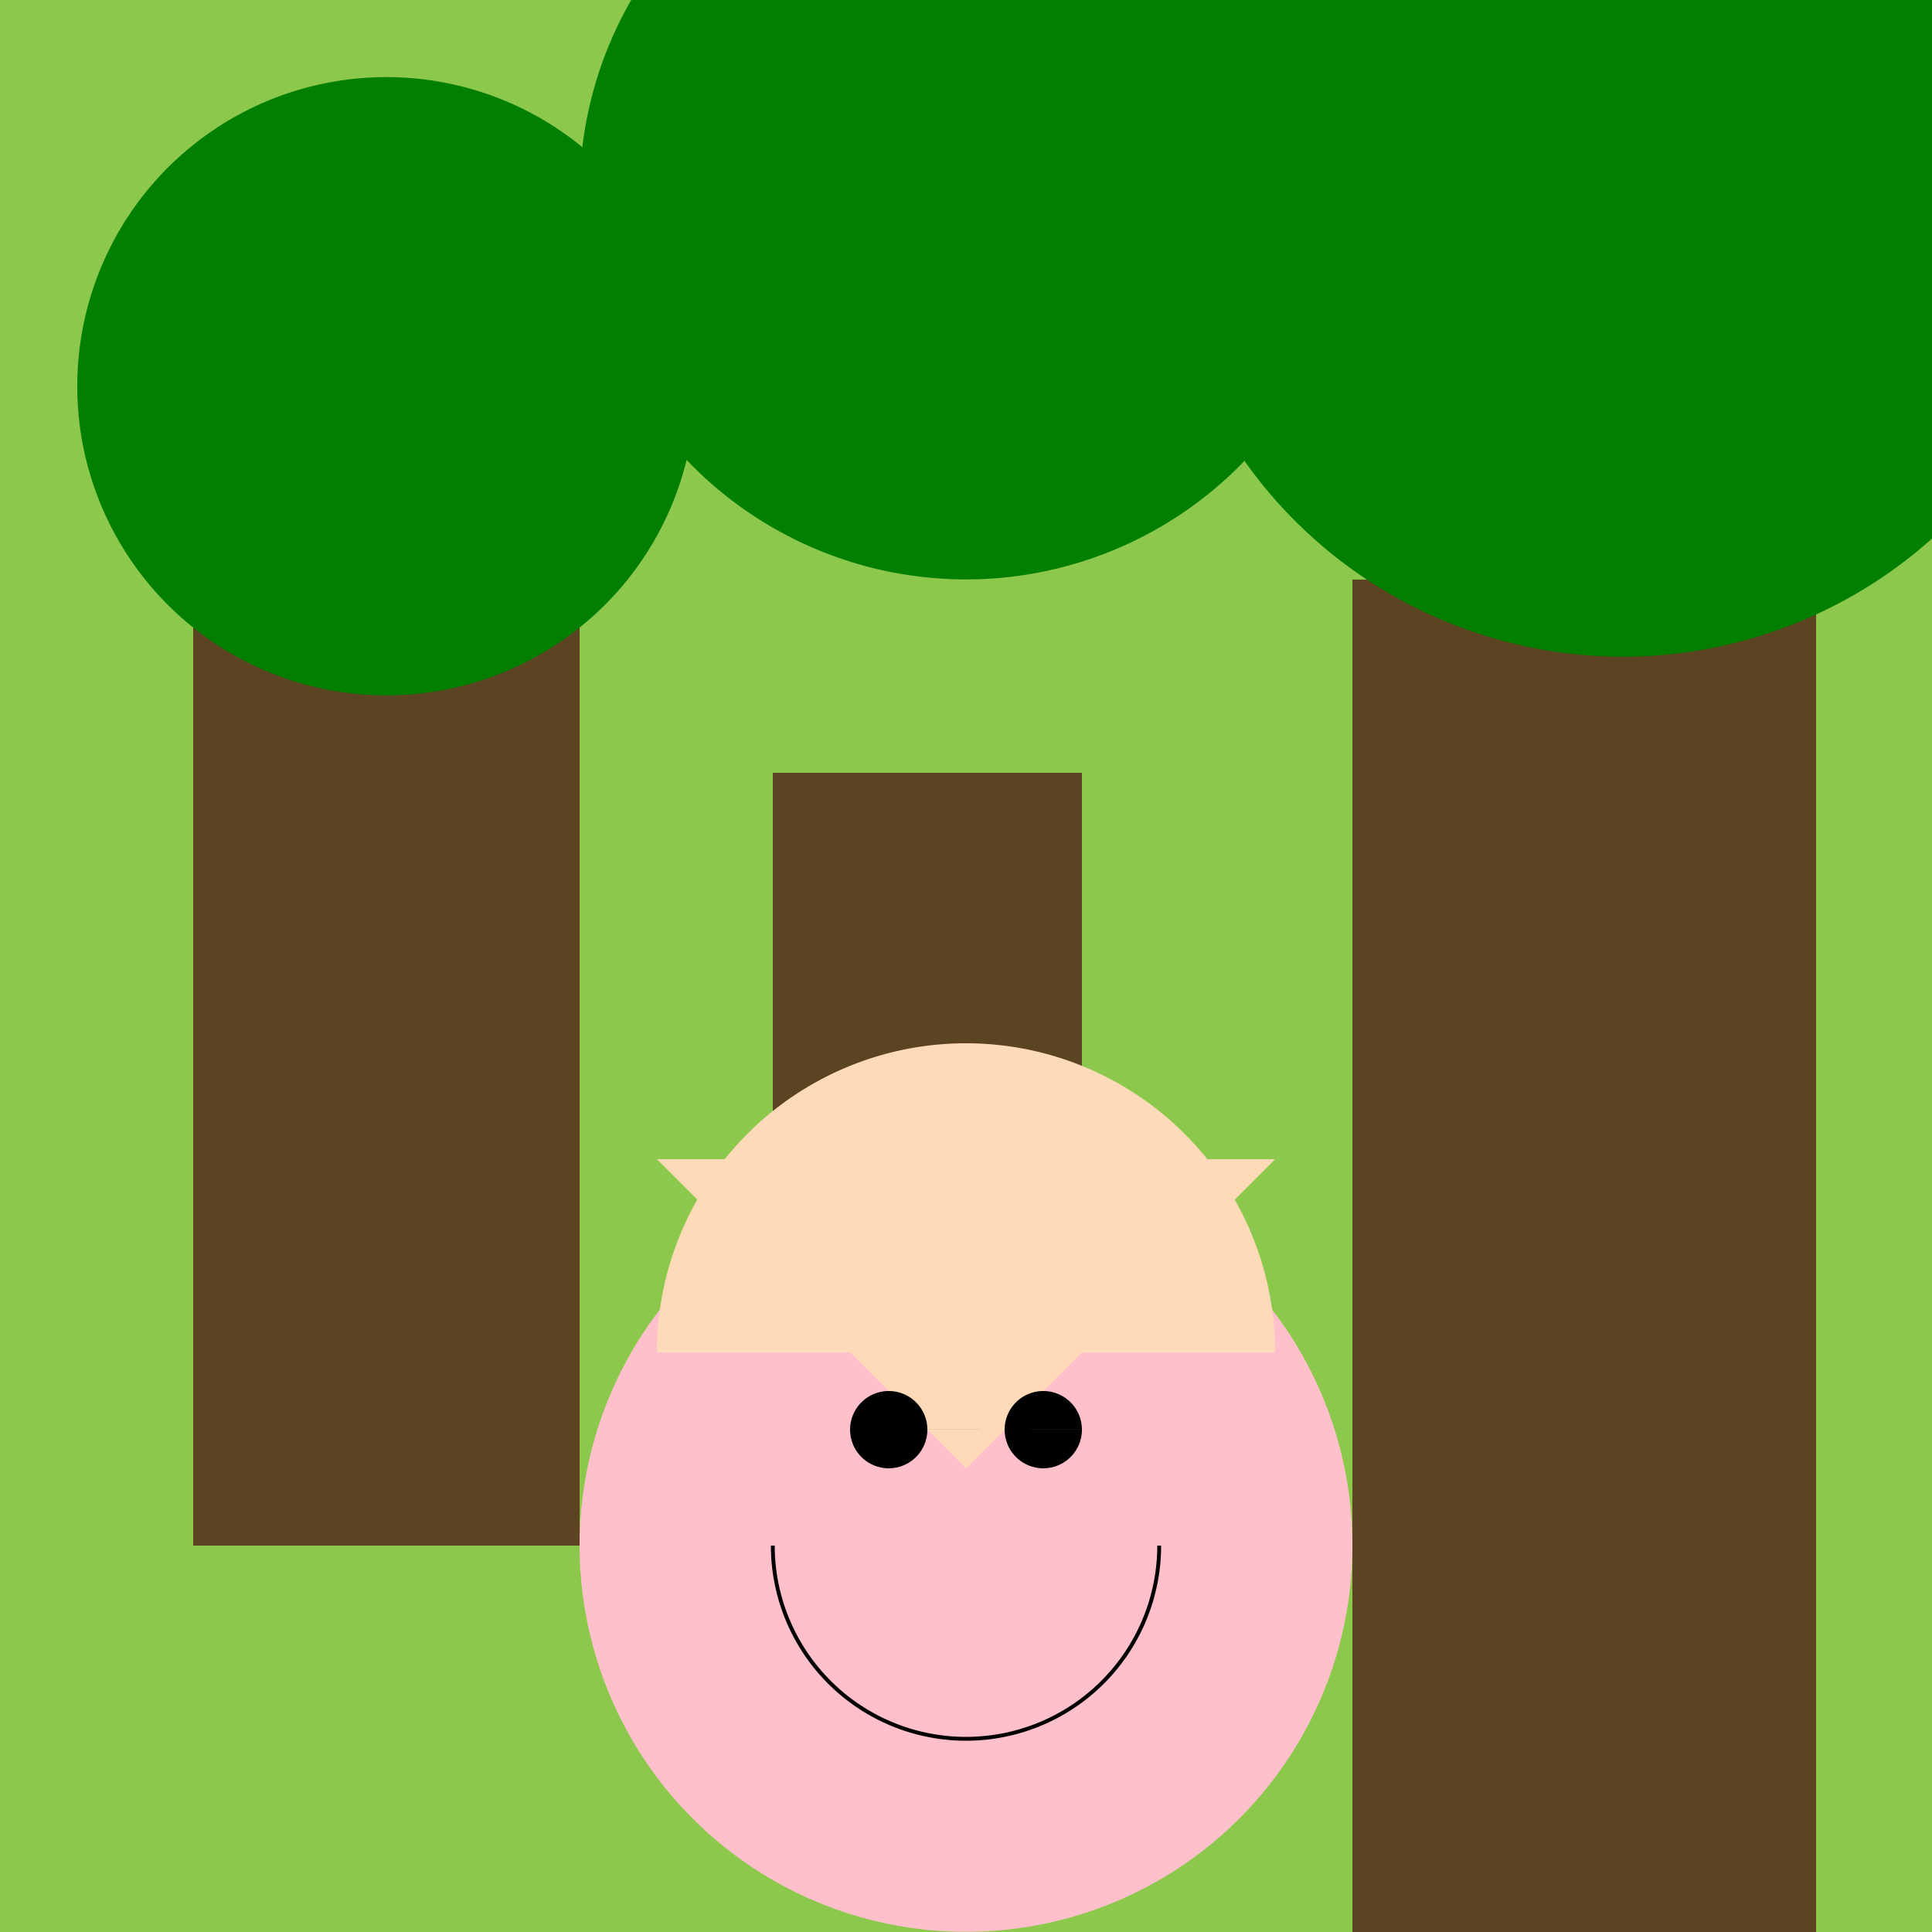<!--

Generated by DrawGPT.
Free, open source, AI generated images in SVG, PNG, and HTML Canvas format.
https://drawgpt.ai

Created: 2023-11-18T19:45:48.624Z
Link: https://drawgpt.ai/prompt/122923/

-->
<svg xmlns="http://www.w3.org/2000/svg" xmlns:xlink="http://www.w3.org/1999/xlink" width="500" height="500"><defs/><g><rect fill="#8CC84B" stroke="none" x="0" y="0" width="512" height="512"/><rect fill="#5C4422" stroke="none" x="50" y="100" width="100" height="300"/><rect fill="#5C4422" stroke="none" x="200" y="200" width="80" height="250"/><rect fill="#5C4422" stroke="none" x="350" y="150" width="120" height="350"/><path fill="#007F00" stroke="none" paint-order="stroke fill markers" d=" M 180 100 A 80 80 0 1 1 180 99.92"/><path fill="#007F00" stroke="none" paint-order="stroke fill markers" d=" M 350 50 A 100 100 0 1 1 350 49.9"/><path fill="#007F00" stroke="none" paint-order="stroke fill markers" d=" M 540 50 A 120 120 0 1 1 540 49.88"/><path fill="#FFC0CB" stroke="none" paint-order="stroke fill markers" d=" M 350 400 A 100 100 0 1 1 350 399.9"/><path fill="#FFDAB9" stroke="none" paint-order="stroke fill markers" d=" M 330 350 A 80 80 0 1 0 170 350"/><path fill="#FFDAB9" stroke="none" paint-order="stroke fill markers" d=" M 170 300 L 330 300 L 250 380 Z"/><path fill="#000000" stroke="none" paint-order="stroke fill markers" d=" M 240 370 A 10 10 0 1 1 240 369.99 L 280 370 A 10 10 0 1 1 280 369.99"/><path fill="none" stroke="#000000" paint-order="fill stroke markers" d=" M 300 400 A 50 50 0 0 1 200 400" stroke-miterlimit="10" stroke-dasharray=""/></g></svg>